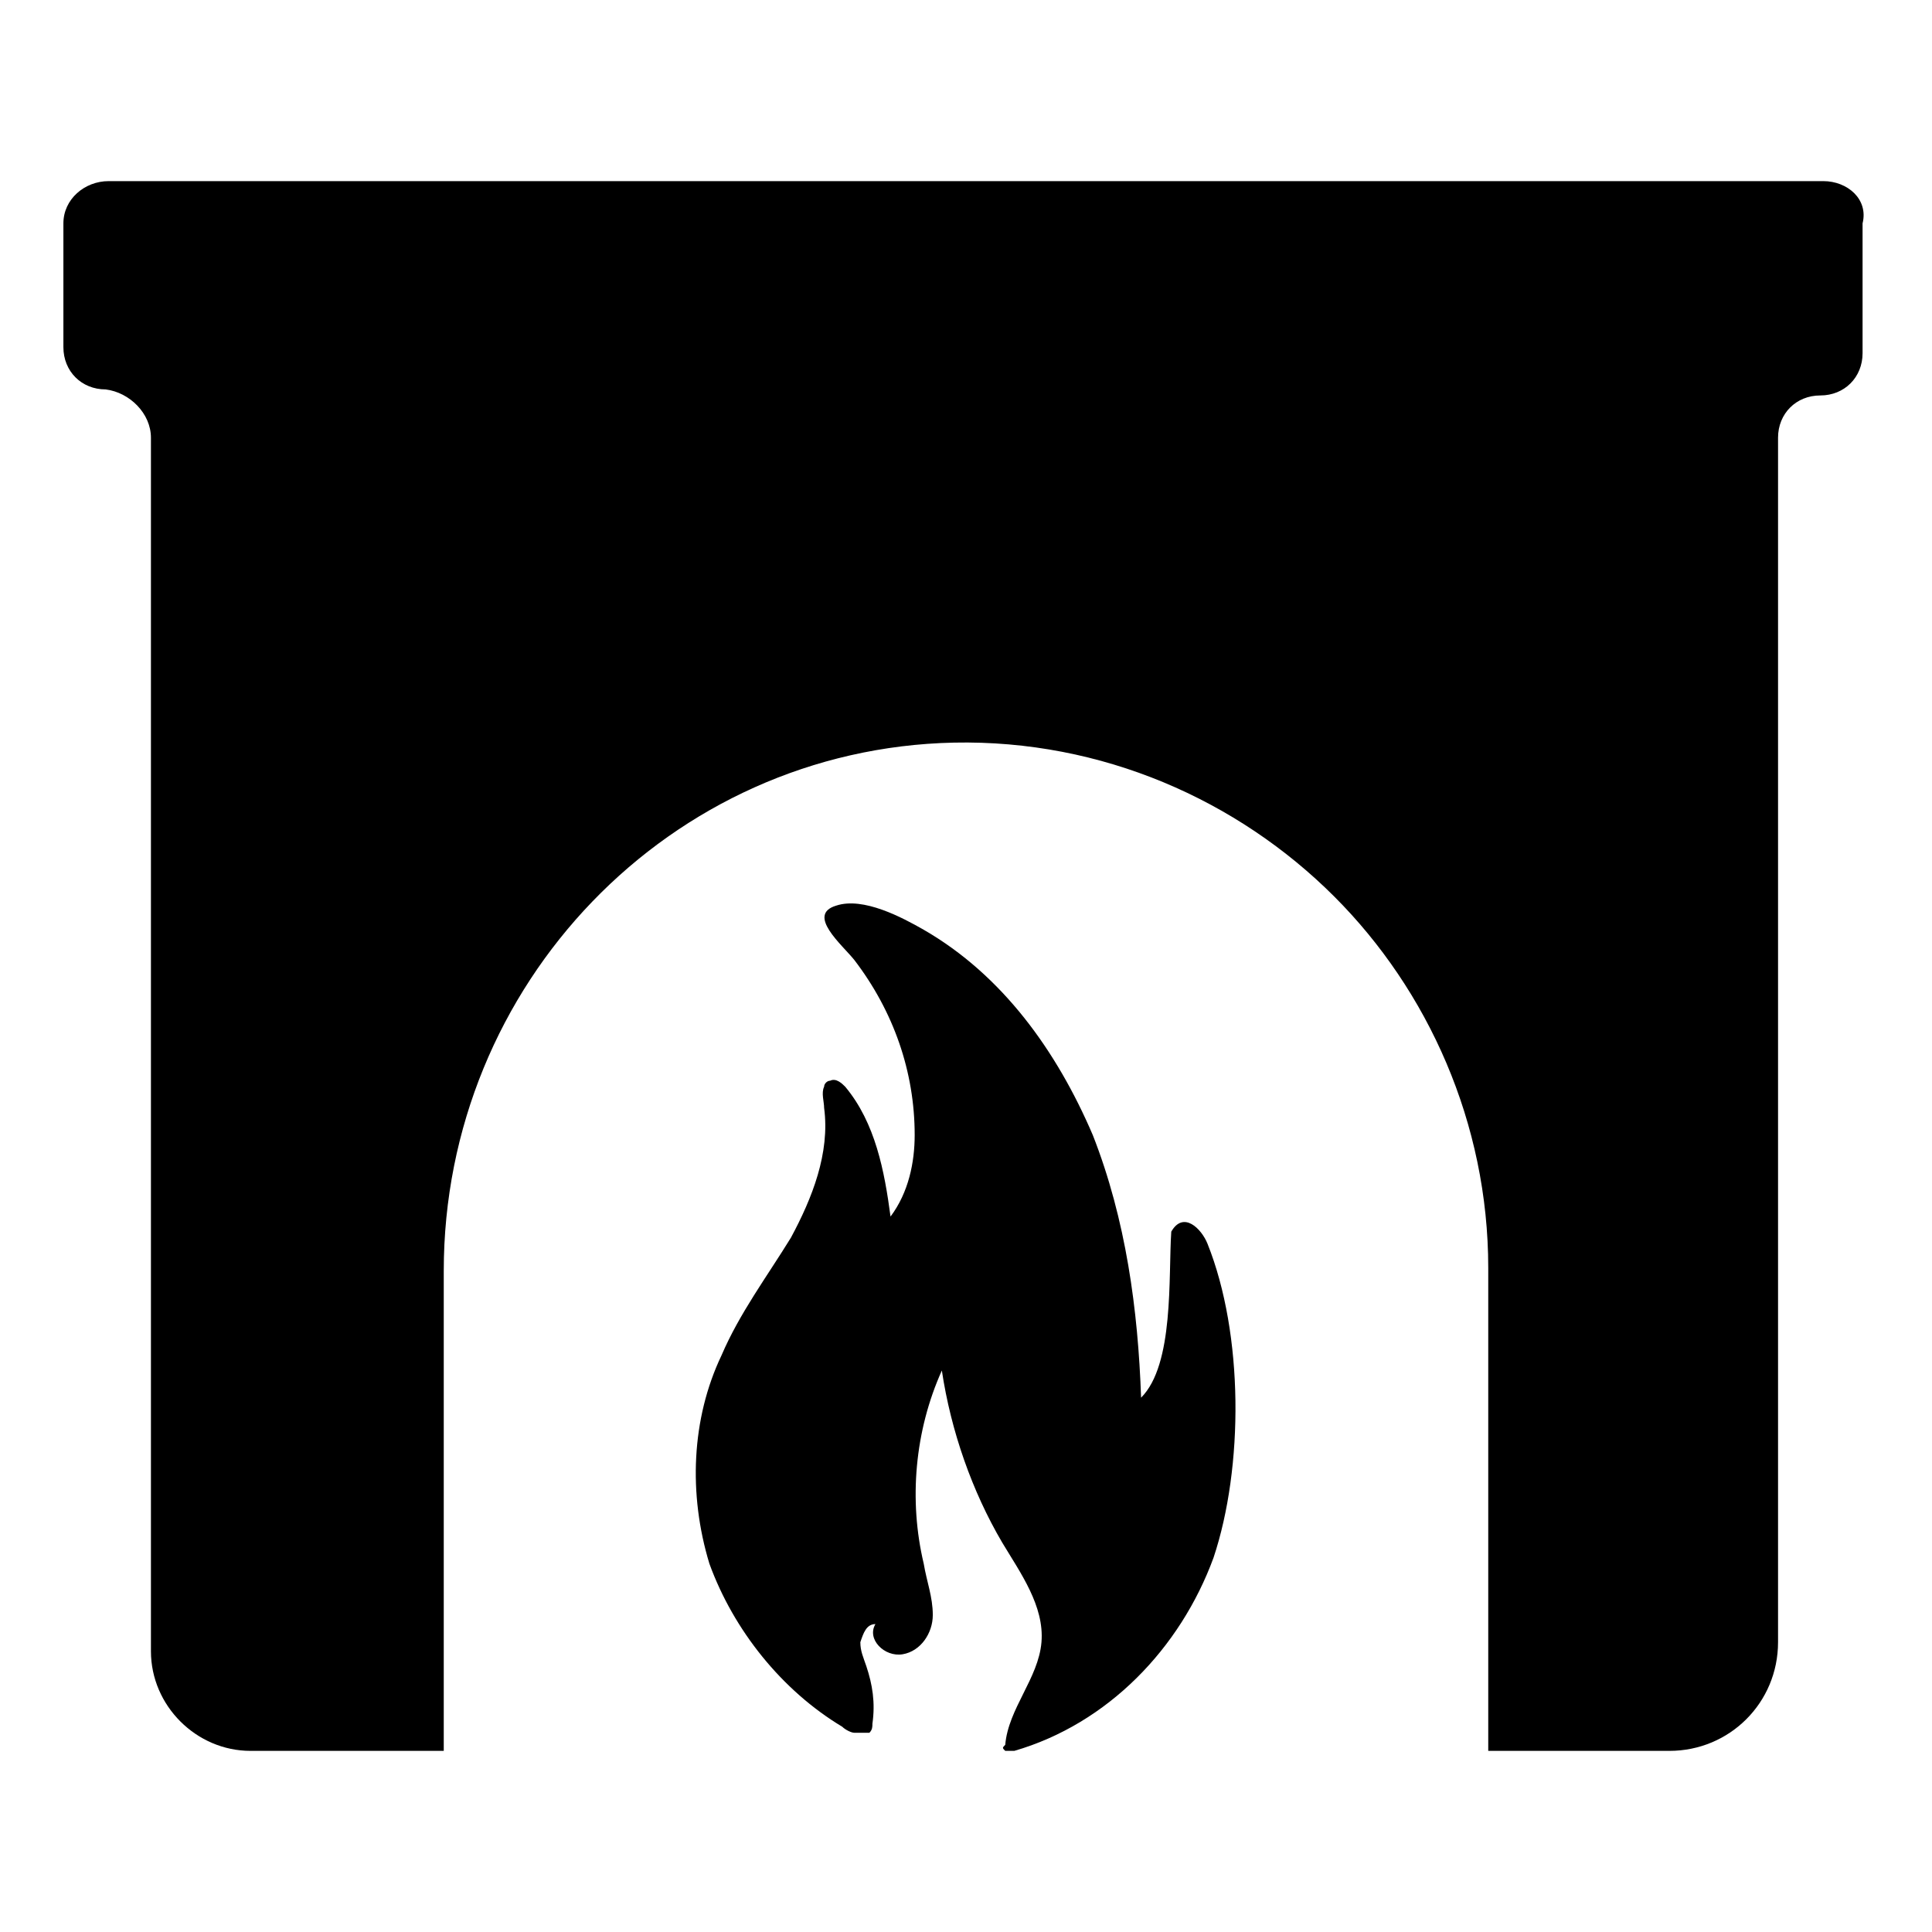<svg height='100px' width='100px'  fill="#000000" xmlns="http://www.w3.org/2000/svg" xmlns:xlink="http://www.w3.org/1999/xlink" version="1.1" x="0px" y="0px" viewBox="0 0 64 64" style="enable-background:new 0 0 64 64;" xml:space="preserve"><g><path d="M28.3,57.4c-0.1,0-0.3-0.1-0.4-0.2c-2-1.2-3.6-3.2-4.4-5.4c-0.7-2.3-0.6-4.8,0.4-6.9c0.6-1.4,1.5-2.6,2.3-3.9   c0.7-1.3,1.3-2.8,1.1-4.3c0-0.2-0.1-0.5,0-0.7c0-0.1,0.1-0.2,0.2-0.2c0.2-0.1,0.4,0.1,0.5,0.2c1,1.2,1.3,2.8,1.5,4.3   c0.6-0.8,0.8-1.8,0.8-2.7c0-2.1-0.7-4.1-2-5.8c-0.4-0.5-1.6-1.5-0.6-1.8c0.9-0.3,2.2,0.4,2.9,0.8c2.6,1.5,4.4,4,5.6,6.8   c1.1,2.8,1.5,5.8,1.6,8.7c1.1-1.1,0.9-4,1-5.5c0,0,0,0,0,0c0.4-0.7,1-0.1,1.2,0.4c1.2,3,1.2,7.4,0.2,10.4c-1.1,3-3.5,5.5-6.6,6.4   c-0.1,0-0.2,0-0.3,0c-0.1-0.1-0.1-0.1,0-0.2c0.1-1.2,1.1-2.2,1.2-3.4c0.1-1.2-0.7-2.3-1.3-3.3c-1-1.7-1.7-3.7-2-5.7   c-0.9,2-1.1,4.3-0.6,6.4c0.1,0.6,0.3,1.1,0.3,1.7s-0.4,1.2-1,1.3c-0.6,0.1-1.2-0.5-0.9-1c-0.3,0-0.4,0.3-0.5,0.6   c0,0.3,0.1,0.5,0.2,0.8c0.2,0.6,0.3,1.2,0.2,1.9c0,0.1,0,0.2-0.1,0.3C28.6,57.4,28.5,57.4,28.3,57.4z"></path><path d="M60.4,6H3.6C2.8,6,2.1,6.6,2.1,7.4v4.1c0,0.8,0.6,1.4,1.4,1.4h0C4.3,13,5,13.7,5,14.5v40.2C5,56.5,6.5,58,8.3,58h6.4V42.1   c0-9.5,7.5-17.3,16.9-17.5c4.9-0.1,9.4,1.9,12.6,5.1c3.1,3.1,5.1,7.5,5.1,12.3V58h6c2,0,3.6-1.6,3.6-3.6V14.5   c0-0.8,0.6-1.4,1.4-1.4h0c0.8,0,1.4-0.6,1.4-1.4V7.4C61.9,6.6,61.2,6,60.4,6z"></path></g></svg>